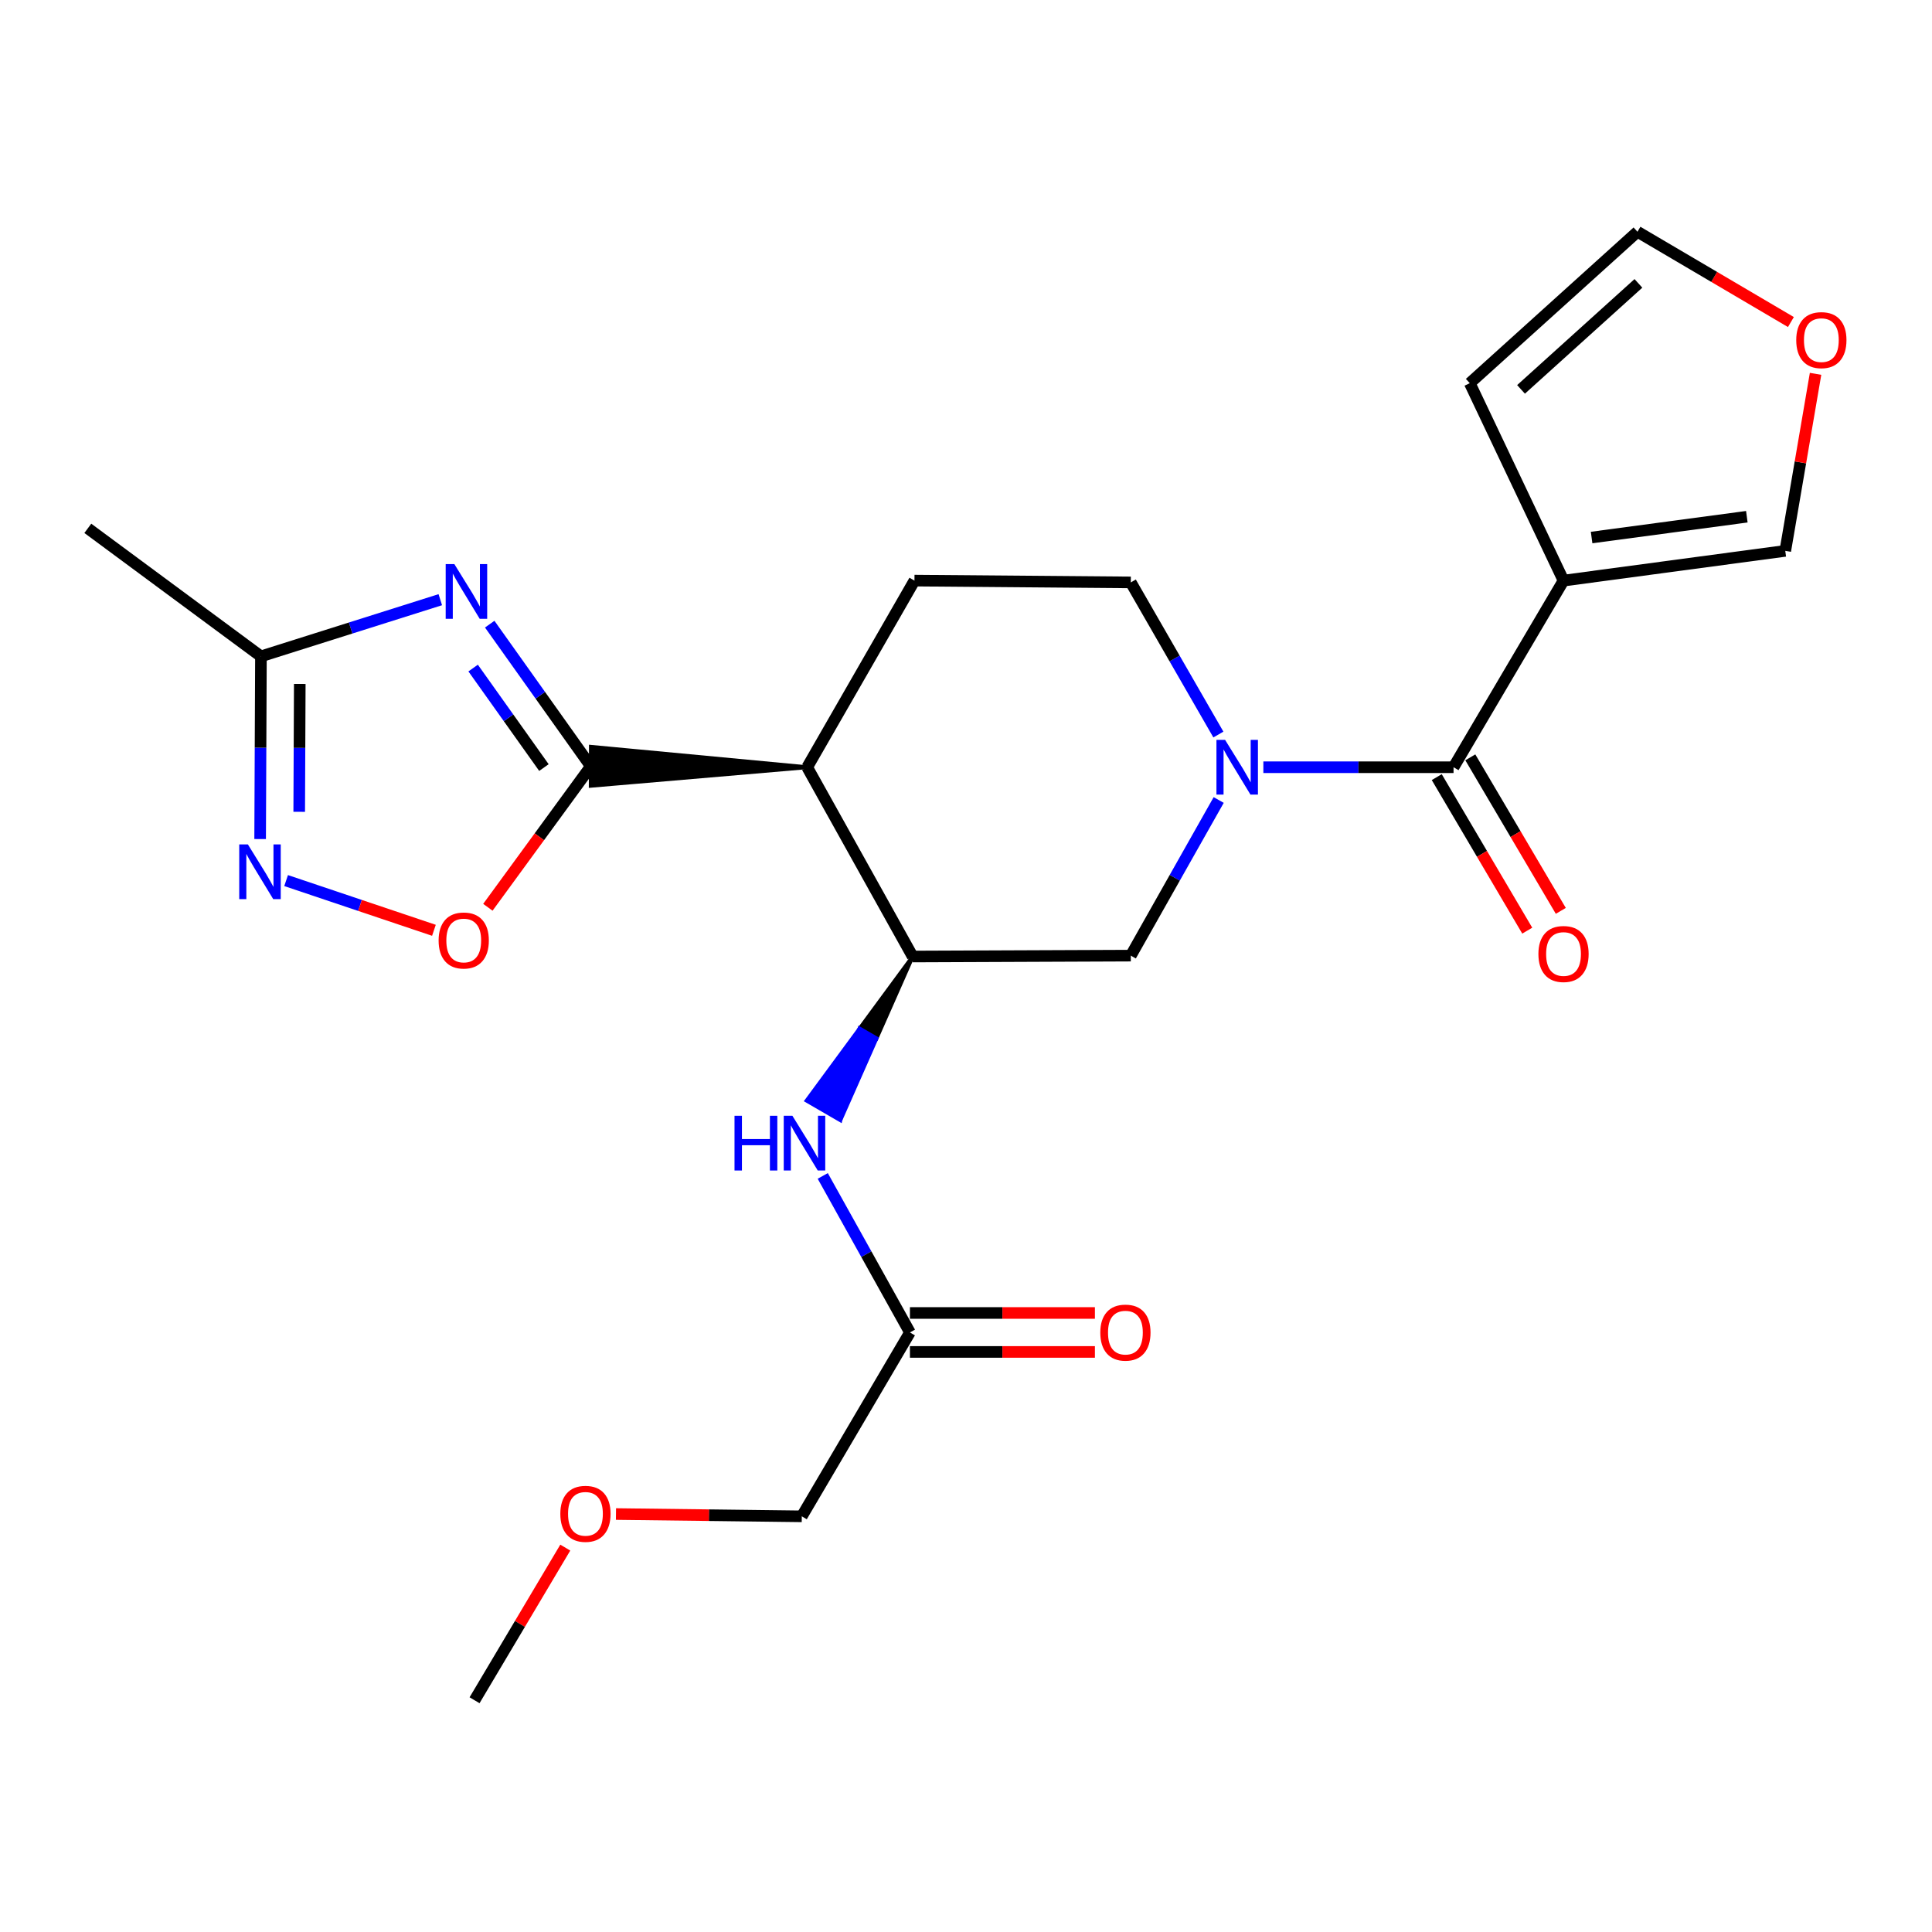 <?xml version='1.0' encoding='iso-8859-1'?>
<svg version='1.1' baseProfile='full'
              xmlns='http://www.w3.org/2000/svg'
                      xmlns:rdkit='http://www.rdkit.org/xml'
                      xmlns:xlink='http://www.w3.org/1999/xlink'
                  xml:space='preserve'
width='1000px' height='1000px' viewBox='0 0 1000 1000'>
<!-- END OF HEADER -->
<rect style='opacity:1.0;fill:#FFFFFF;stroke:none' width='1000' height='1000' x='0' y='0'> </rect>
<path class='bond-0' d='M 305.816,396.637 L 279.646,359.849' style='fill:none;fill-rule:evenodd;stroke:#000000;stroke-width:6px;stroke-linecap:butt;stroke-linejoin:miter;stroke-opacity:1' />
<path class='bond-0' d='M 279.646,359.849 L 253.475,323.06' style='fill:none;fill-rule:evenodd;stroke:#0000FF;stroke-width:6px;stroke-linecap:butt;stroke-linejoin:miter;stroke-opacity:1' />
<path class='bond-0' d='M 281.534,397.289 L 263.215,371.537' style='fill:none;fill-rule:evenodd;stroke:#000000;stroke-width:6px;stroke-linecap:butt;stroke-linejoin:miter;stroke-opacity:1' />
<path class='bond-0' d='M 263.215,371.537 L 244.895,345.785' style='fill:none;fill-rule:evenodd;stroke:#0000FF;stroke-width:6px;stroke-linecap:butt;stroke-linejoin:miter;stroke-opacity:1' />
<path class='bond-3' d='M 417.805,397.119 L 305.86,386.555 L 305.773,406.719 Z' style='fill:#000000;fill-rule:evenodd;fill-opacity:1;stroke:#000000;stroke-width:2px;stroke-linecap:butt;stroke-linejoin:miter;stroke-opacity:1;' />
<path class='bond-7' d='M 305.816,396.637 L 279.169,433.121' style='fill:none;fill-rule:evenodd;stroke:#000000;stroke-width:6px;stroke-linecap:butt;stroke-linejoin:miter;stroke-opacity:1' />
<path class='bond-7' d='M 279.169,433.121 L 252.522,469.606' style='fill:none;fill-rule:evenodd;stroke:#FF0000;stroke-width:6px;stroke-linecap:butt;stroke-linejoin:miter;stroke-opacity:1' />
<path class='bond-8' d='M 227.897,310.398 L 181.479,325.064' style='fill:none;fill-rule:evenodd;stroke:#0000FF;stroke-width:6px;stroke-linecap:butt;stroke-linejoin:miter;stroke-opacity:1' />
<path class='bond-8' d='M 181.479,325.064 L 135.061,339.73' style='fill:none;fill-rule:evenodd;stroke:#000000;stroke-width:6px;stroke-linecap:butt;stroke-linejoin:miter;stroke-opacity:1' />
<path class='bond-1' d='M 630.631,380.199 L 607.965,340.826' style='fill:none;fill-rule:evenodd;stroke:#0000FF;stroke-width:6px;stroke-linecap:butt;stroke-linejoin:miter;stroke-opacity:1' />
<path class='bond-1' d='M 607.965,340.826 L 585.3,301.452' style='fill:none;fill-rule:evenodd;stroke:#000000;stroke-width:6px;stroke-linecap:butt;stroke-linejoin:miter;stroke-opacity:1' />
<path class='bond-2' d='M 653.91,397.119 L 703.129,397.119' style='fill:none;fill-rule:evenodd;stroke:#0000FF;stroke-width:6px;stroke-linecap:butt;stroke-linejoin:miter;stroke-opacity:1' />
<path class='bond-2' d='M 703.129,397.119 L 752.348,397.119' style='fill:none;fill-rule:evenodd;stroke:#000000;stroke-width:6px;stroke-linecap:butt;stroke-linejoin:miter;stroke-opacity:1' />
<path class='bond-25' d='M 630.793,414.079 L 608.046,454.356' style='fill:none;fill-rule:evenodd;stroke:#0000FF;stroke-width:6px;stroke-linecap:butt;stroke-linejoin:miter;stroke-opacity:1' />
<path class='bond-25' d='M 608.046,454.356 L 585.3,494.634' style='fill:none;fill-rule:evenodd;stroke:#000000;stroke-width:6px;stroke-linecap:butt;stroke-linejoin:miter;stroke-opacity:1' />
<path class='bond-4' d='M 752.348,397.119 L 809.277,300.522' style='fill:none;fill-rule:evenodd;stroke:#000000;stroke-width:6px;stroke-linecap:butt;stroke-linejoin:miter;stroke-opacity:1' />
<path class='bond-17' d='M 743.662,402.238 L 767.081,441.97' style='fill:none;fill-rule:evenodd;stroke:#000000;stroke-width:6px;stroke-linecap:butt;stroke-linejoin:miter;stroke-opacity:1' />
<path class='bond-17' d='M 767.081,441.97 L 790.499,481.701' style='fill:none;fill-rule:evenodd;stroke:#FF0000;stroke-width:6px;stroke-linecap:butt;stroke-linejoin:miter;stroke-opacity:1' />
<path class='bond-17' d='M 761.033,391.999 L 784.452,431.731' style='fill:none;fill-rule:evenodd;stroke:#000000;stroke-width:6px;stroke-linecap:butt;stroke-linejoin:miter;stroke-opacity:1' />
<path class='bond-17' d='M 784.452,431.731 L 807.87,471.462' style='fill:none;fill-rule:evenodd;stroke:#FF0000;stroke-width:6px;stroke-linecap:butt;stroke-linejoin:miter;stroke-opacity:1' />
<path class='bond-5' d='M 417.805,397.119 L 472.404,495.093' style='fill:none;fill-rule:evenodd;stroke:#000000;stroke-width:6px;stroke-linecap:butt;stroke-linejoin:miter;stroke-opacity:1' />
<path class='bond-11' d='M 417.805,397.119 L 473.323,300.522' style='fill:none;fill-rule:evenodd;stroke:#000000;stroke-width:6px;stroke-linecap:butt;stroke-linejoin:miter;stroke-opacity:1' />
<path class='bond-14' d='M 809.277,300.522 L 924.055,285.13' style='fill:none;fill-rule:evenodd;stroke:#000000;stroke-width:6px;stroke-linecap:butt;stroke-linejoin:miter;stroke-opacity:1' />
<path class='bond-14' d='M 823.814,278.228 L 904.158,267.454' style='fill:none;fill-rule:evenodd;stroke:#000000;stroke-width:6px;stroke-linecap:butt;stroke-linejoin:miter;stroke-opacity:1' />
<path class='bond-15' d='M 809.277,300.522 L 760.749,198.336' style='fill:none;fill-rule:evenodd;stroke:#000000;stroke-width:6px;stroke-linecap:butt;stroke-linejoin:miter;stroke-opacity:1' />
<path class='bond-9' d='M 472.404,495.093 L 585.3,494.634' style='fill:none;fill-rule:evenodd;stroke:#000000;stroke-width:6px;stroke-linecap:butt;stroke-linejoin:miter;stroke-opacity:1' />
<path class='bond-10' d='M 472.404,495.093 L 444.957,532.388 L 453.679,537.444 Z' style='fill:#000000;fill-rule:evenodd;fill-opacity:1;stroke:#000000;stroke-width:2px;stroke-linecap:butt;stroke-linejoin:miter;stroke-opacity:1;' />
<path class='bond-10' d='M 444.957,532.388 L 434.954,579.795 L 417.509,569.682 Z' style='fill:#0000FF;fill-rule:evenodd;fill-opacity:1;stroke:#0000FF;stroke-width:2px;stroke-linecap:butt;stroke-linejoin:miter;stroke-opacity:1;' />
<path class='bond-10' d='M 444.957,532.388 L 453.679,537.444 L 434.954,579.795 Z' style='fill:#0000FF;fill-rule:evenodd;fill-opacity:1;stroke:#0000FF;stroke-width:2px;stroke-linecap:butt;stroke-linejoin:miter;stroke-opacity:1;' />
<path class='bond-6' d='M 148.09,455.786 L 186.345,468.655' style='fill:none;fill-rule:evenodd;stroke:#0000FF;stroke-width:6px;stroke-linecap:butt;stroke-linejoin:miter;stroke-opacity:1' />
<path class='bond-6' d='M 186.345,468.655 L 224.601,481.525' style='fill:none;fill-rule:evenodd;stroke:#FF0000;stroke-width:6px;stroke-linecap:butt;stroke-linejoin:miter;stroke-opacity:1' />
<path class='bond-24' d='M 134.643,434.289 L 134.852,387.01' style='fill:none;fill-rule:evenodd;stroke:#0000FF;stroke-width:6px;stroke-linecap:butt;stroke-linejoin:miter;stroke-opacity:1' />
<path class='bond-24' d='M 134.852,387.01 L 135.061,339.73' style='fill:none;fill-rule:evenodd;stroke:#000000;stroke-width:6px;stroke-linecap:butt;stroke-linejoin:miter;stroke-opacity:1' />
<path class='bond-24' d='M 154.87,420.194 L 155.016,387.099' style='fill:none;fill-rule:evenodd;stroke:#0000FF;stroke-width:6px;stroke-linecap:butt;stroke-linejoin:miter;stroke-opacity:1' />
<path class='bond-24' d='M 155.016,387.099 L 155.162,354.003' style='fill:none;fill-rule:evenodd;stroke:#000000;stroke-width:6px;stroke-linecap:butt;stroke-linejoin:miter;stroke-opacity:1' />
<path class='bond-21' d='M 135.061,339.73 L 45.455,273.469' style='fill:none;fill-rule:evenodd;stroke:#000000;stroke-width:6px;stroke-linecap:butt;stroke-linejoin:miter;stroke-opacity:1' />
<path class='bond-12' d='M 425.853,608.654 L 448.418,649.165' style='fill:none;fill-rule:evenodd;stroke:#0000FF;stroke-width:6px;stroke-linecap:butt;stroke-linejoin:miter;stroke-opacity:1' />
<path class='bond-12' d='M 448.418,649.165 L 470.982,689.676' style='fill:none;fill-rule:evenodd;stroke:#000000;stroke-width:6px;stroke-linecap:butt;stroke-linejoin:miter;stroke-opacity:1' />
<path class='bond-13' d='M 473.323,300.522 L 585.3,301.452' style='fill:none;fill-rule:evenodd;stroke:#000000;stroke-width:6px;stroke-linecap:butt;stroke-linejoin:miter;stroke-opacity:1' />
<path class='bond-19' d='M 470.982,699.758 L 518.852,699.758' style='fill:none;fill-rule:evenodd;stroke:#000000;stroke-width:6px;stroke-linecap:butt;stroke-linejoin:miter;stroke-opacity:1' />
<path class='bond-19' d='M 518.852,699.758 L 566.723,699.758' style='fill:none;fill-rule:evenodd;stroke:#FF0000;stroke-width:6px;stroke-linecap:butt;stroke-linejoin:miter;stroke-opacity:1' />
<path class='bond-19' d='M 470.982,679.594 L 518.852,679.594' style='fill:none;fill-rule:evenodd;stroke:#000000;stroke-width:6px;stroke-linecap:butt;stroke-linejoin:miter;stroke-opacity:1' />
<path class='bond-19' d='M 518.852,679.594 L 566.723,679.594' style='fill:none;fill-rule:evenodd;stroke:#FF0000;stroke-width:6px;stroke-linecap:butt;stroke-linejoin:miter;stroke-opacity:1' />
<path class='bond-20' d='M 470.982,689.676 L 415.004,784.85' style='fill:none;fill-rule:evenodd;stroke:#000000;stroke-width:6px;stroke-linecap:butt;stroke-linejoin:miter;stroke-opacity:1' />
<path class='bond-16' d='M 924.055,285.13 L 931.893,239.312' style='fill:none;fill-rule:evenodd;stroke:#000000;stroke-width:6px;stroke-linecap:butt;stroke-linejoin:miter;stroke-opacity:1' />
<path class='bond-16' d='M 931.893,239.312 L 939.731,193.494' style='fill:none;fill-rule:evenodd;stroke:#FF0000;stroke-width:6px;stroke-linecap:butt;stroke-linejoin:miter;stroke-opacity:1' />
<path class='bond-18' d='M 760.749,198.336 L 847.544,119.954' style='fill:none;fill-rule:evenodd;stroke:#000000;stroke-width:6px;stroke-linecap:butt;stroke-linejoin:miter;stroke-opacity:1' />
<path class='bond-18' d='M 787.283,201.543 L 848.039,146.676' style='fill:none;fill-rule:evenodd;stroke:#000000;stroke-width:6px;stroke-linecap:butt;stroke-linejoin:miter;stroke-opacity:1' />
<path class='bond-26' d='M 926.968,166.69 L 887.256,143.322' style='fill:none;fill-rule:evenodd;stroke:#FF0000;stroke-width:6px;stroke-linecap:butt;stroke-linejoin:miter;stroke-opacity:1' />
<path class='bond-26' d='M 887.256,143.322 L 847.544,119.954' style='fill:none;fill-rule:evenodd;stroke:#000000;stroke-width:6px;stroke-linecap:butt;stroke-linejoin:miter;stroke-opacity:1' />
<path class='bond-22' d='M 415.004,784.85 L 366.915,784.258' style='fill:none;fill-rule:evenodd;stroke:#000000;stroke-width:6px;stroke-linecap:butt;stroke-linejoin:miter;stroke-opacity:1' />
<path class='bond-22' d='M 366.915,784.258 L 318.827,783.666' style='fill:none;fill-rule:evenodd;stroke:#FF0000;stroke-width:6px;stroke-linecap:butt;stroke-linejoin:miter;stroke-opacity:1' />
<path class='bond-23' d='M 292.585,801.041 L 269.106,840.543' style='fill:none;fill-rule:evenodd;stroke:#FF0000;stroke-width:6px;stroke-linecap:butt;stroke-linejoin:miter;stroke-opacity:1' />
<path class='bond-23' d='M 269.106,840.543 L 245.627,880.046' style='fill:none;fill-rule:evenodd;stroke:#000000;stroke-width:6px;stroke-linecap:butt;stroke-linejoin:miter;stroke-opacity:1' />
<path  class='atom-1' d='M 235.166 291.963
L 244.446 306.963
Q 245.366 308.443, 246.846 311.123
Q 248.326 313.803, 248.406 313.963
L 248.406 291.963
L 252.166 291.963
L 252.166 320.283
L 248.286 320.283
L 238.326 303.883
Q 237.166 301.963, 235.926 299.763
Q 234.726 297.563, 234.366 296.883
L 234.366 320.283
L 230.686 320.283
L 230.686 291.963
L 235.166 291.963
' fill='#0000FF'/>
<path  class='atom-2' d='M 634.11 382.959
L 643.39 397.959
Q 644.31 399.439, 645.79 402.119
Q 647.27 404.799, 647.35 404.959
L 647.35 382.959
L 651.11 382.959
L 651.11 411.279
L 647.23 411.279
L 637.27 394.879
Q 636.11 392.959, 634.87 390.759
Q 633.67 388.559, 633.31 387.879
L 633.31 411.279
L 629.63 411.279
L 629.63 382.959
L 634.11 382.959
' fill='#0000FF'/>
<path  class='atom-7' d='M 128.308 437.077
L 137.588 452.077
Q 138.508 453.557, 139.988 456.237
Q 141.468 458.917, 141.548 459.077
L 141.548 437.077
L 145.308 437.077
L 145.308 465.397
L 141.428 465.397
L 131.468 448.997
Q 130.308 447.077, 129.068 444.877
Q 127.868 442.677, 127.508 441.997
L 127.508 465.397
L 123.828 465.397
L 123.828 437.077
L 128.308 437.077
' fill='#0000FF'/>
<path  class='atom-8' d='M 227.026 486.794
Q 227.026 479.994, 230.386 476.194
Q 233.746 472.394, 240.026 472.394
Q 246.306 472.394, 249.666 476.194
Q 253.026 479.994, 253.026 486.794
Q 253.026 493.674, 249.626 497.594
Q 246.226 501.474, 240.026 501.474
Q 233.786 501.474, 230.386 497.594
Q 227.026 493.714, 227.026 486.794
M 240.026 498.274
Q 244.346 498.274, 246.666 495.394
Q 249.026 492.474, 249.026 486.794
Q 249.026 481.234, 246.666 478.434
Q 244.346 475.594, 240.026 475.594
Q 235.706 475.594, 233.346 478.394
Q 231.026 481.194, 231.026 486.794
Q 231.026 492.514, 233.346 495.394
Q 235.706 498.274, 240.026 498.274
' fill='#FF0000'/>
<path  class='atom-11' d='M 380.185 577.53
L 384.025 577.53
L 384.025 589.57
L 398.505 589.57
L 398.505 577.53
L 402.345 577.53
L 402.345 605.85
L 398.505 605.85
L 398.505 592.77
L 384.025 592.77
L 384.025 605.85
L 380.185 605.85
L 380.185 577.53
' fill='#0000FF'/>
<path  class='atom-11' d='M 410.145 577.53
L 419.425 592.53
Q 420.345 594.01, 421.825 596.69
Q 423.305 599.37, 423.385 599.53
L 423.385 577.53
L 427.145 577.53
L 427.145 605.85
L 423.265 605.85
L 413.305 589.45
Q 412.145 587.53, 410.905 585.33
Q 409.705 583.13, 409.345 582.45
L 409.345 605.85
L 405.665 605.85
L 405.665 577.53
L 410.145 577.53
' fill='#0000FF'/>
<path  class='atom-17' d='M 929.729 176.045
Q 929.729 169.245, 933.089 165.445
Q 936.449 161.645, 942.729 161.645
Q 949.009 161.645, 952.369 165.445
Q 955.729 169.245, 955.729 176.045
Q 955.729 182.925, 952.329 186.845
Q 948.929 190.725, 942.729 190.725
Q 936.489 190.725, 933.089 186.845
Q 929.729 182.965, 929.729 176.045
M 942.729 187.525
Q 947.049 187.525, 949.369 184.645
Q 951.729 181.725, 951.729 176.045
Q 951.729 170.485, 949.369 167.685
Q 947.049 164.845, 942.729 164.845
Q 938.409 164.845, 936.049 167.645
Q 933.729 170.445, 933.729 176.045
Q 933.729 181.765, 936.049 184.645
Q 938.409 187.525, 942.729 187.525
' fill='#FF0000'/>
<path  class='atom-18' d='M 796.277 493.784
Q 796.277 486.984, 799.637 483.184
Q 802.997 479.384, 809.277 479.384
Q 815.557 479.384, 818.917 483.184
Q 822.277 486.984, 822.277 493.784
Q 822.277 500.664, 818.877 504.584
Q 815.477 508.464, 809.277 508.464
Q 803.037 508.464, 799.637 504.584
Q 796.277 500.704, 796.277 493.784
M 809.277 505.264
Q 813.597 505.264, 815.917 502.384
Q 818.277 499.464, 818.277 493.784
Q 818.277 488.224, 815.917 485.424
Q 813.597 482.584, 809.277 482.584
Q 804.957 482.584, 802.597 485.384
Q 800.277 488.184, 800.277 493.784
Q 800.277 499.504, 802.597 502.384
Q 804.957 505.264, 809.277 505.264
' fill='#FF0000'/>
<path  class='atom-20' d='M 569.511 689.756
Q 569.511 682.956, 572.871 679.156
Q 576.231 675.356, 582.511 675.356
Q 588.791 675.356, 592.151 679.156
Q 595.511 682.956, 595.511 689.756
Q 595.511 696.636, 592.111 700.556
Q 588.711 704.436, 582.511 704.436
Q 576.271 704.436, 572.871 700.556
Q 569.511 696.676, 569.511 689.756
M 582.511 701.236
Q 586.831 701.236, 589.151 698.356
Q 591.511 695.436, 591.511 689.756
Q 591.511 684.196, 589.151 681.396
Q 586.831 678.556, 582.511 678.556
Q 578.191 678.556, 575.831 681.356
Q 573.511 684.156, 573.511 689.756
Q 573.511 695.476, 575.831 698.356
Q 578.191 701.236, 582.511 701.236
' fill='#FF0000'/>
<path  class='atom-23' d='M 290.027 783.552
Q 290.027 776.752, 293.387 772.952
Q 296.747 769.152, 303.027 769.152
Q 309.307 769.152, 312.667 772.952
Q 316.027 776.752, 316.027 783.552
Q 316.027 790.432, 312.627 794.352
Q 309.227 798.232, 303.027 798.232
Q 296.787 798.232, 293.387 794.352
Q 290.027 790.472, 290.027 783.552
M 303.027 795.032
Q 307.347 795.032, 309.667 792.152
Q 312.027 789.232, 312.027 783.552
Q 312.027 777.992, 309.667 775.192
Q 307.347 772.352, 303.027 772.352
Q 298.707 772.352, 296.347 775.152
Q 294.027 777.952, 294.027 783.552
Q 294.027 789.272, 296.347 792.152
Q 298.707 795.032, 303.027 795.032
' fill='#FF0000'/>
</svg>
